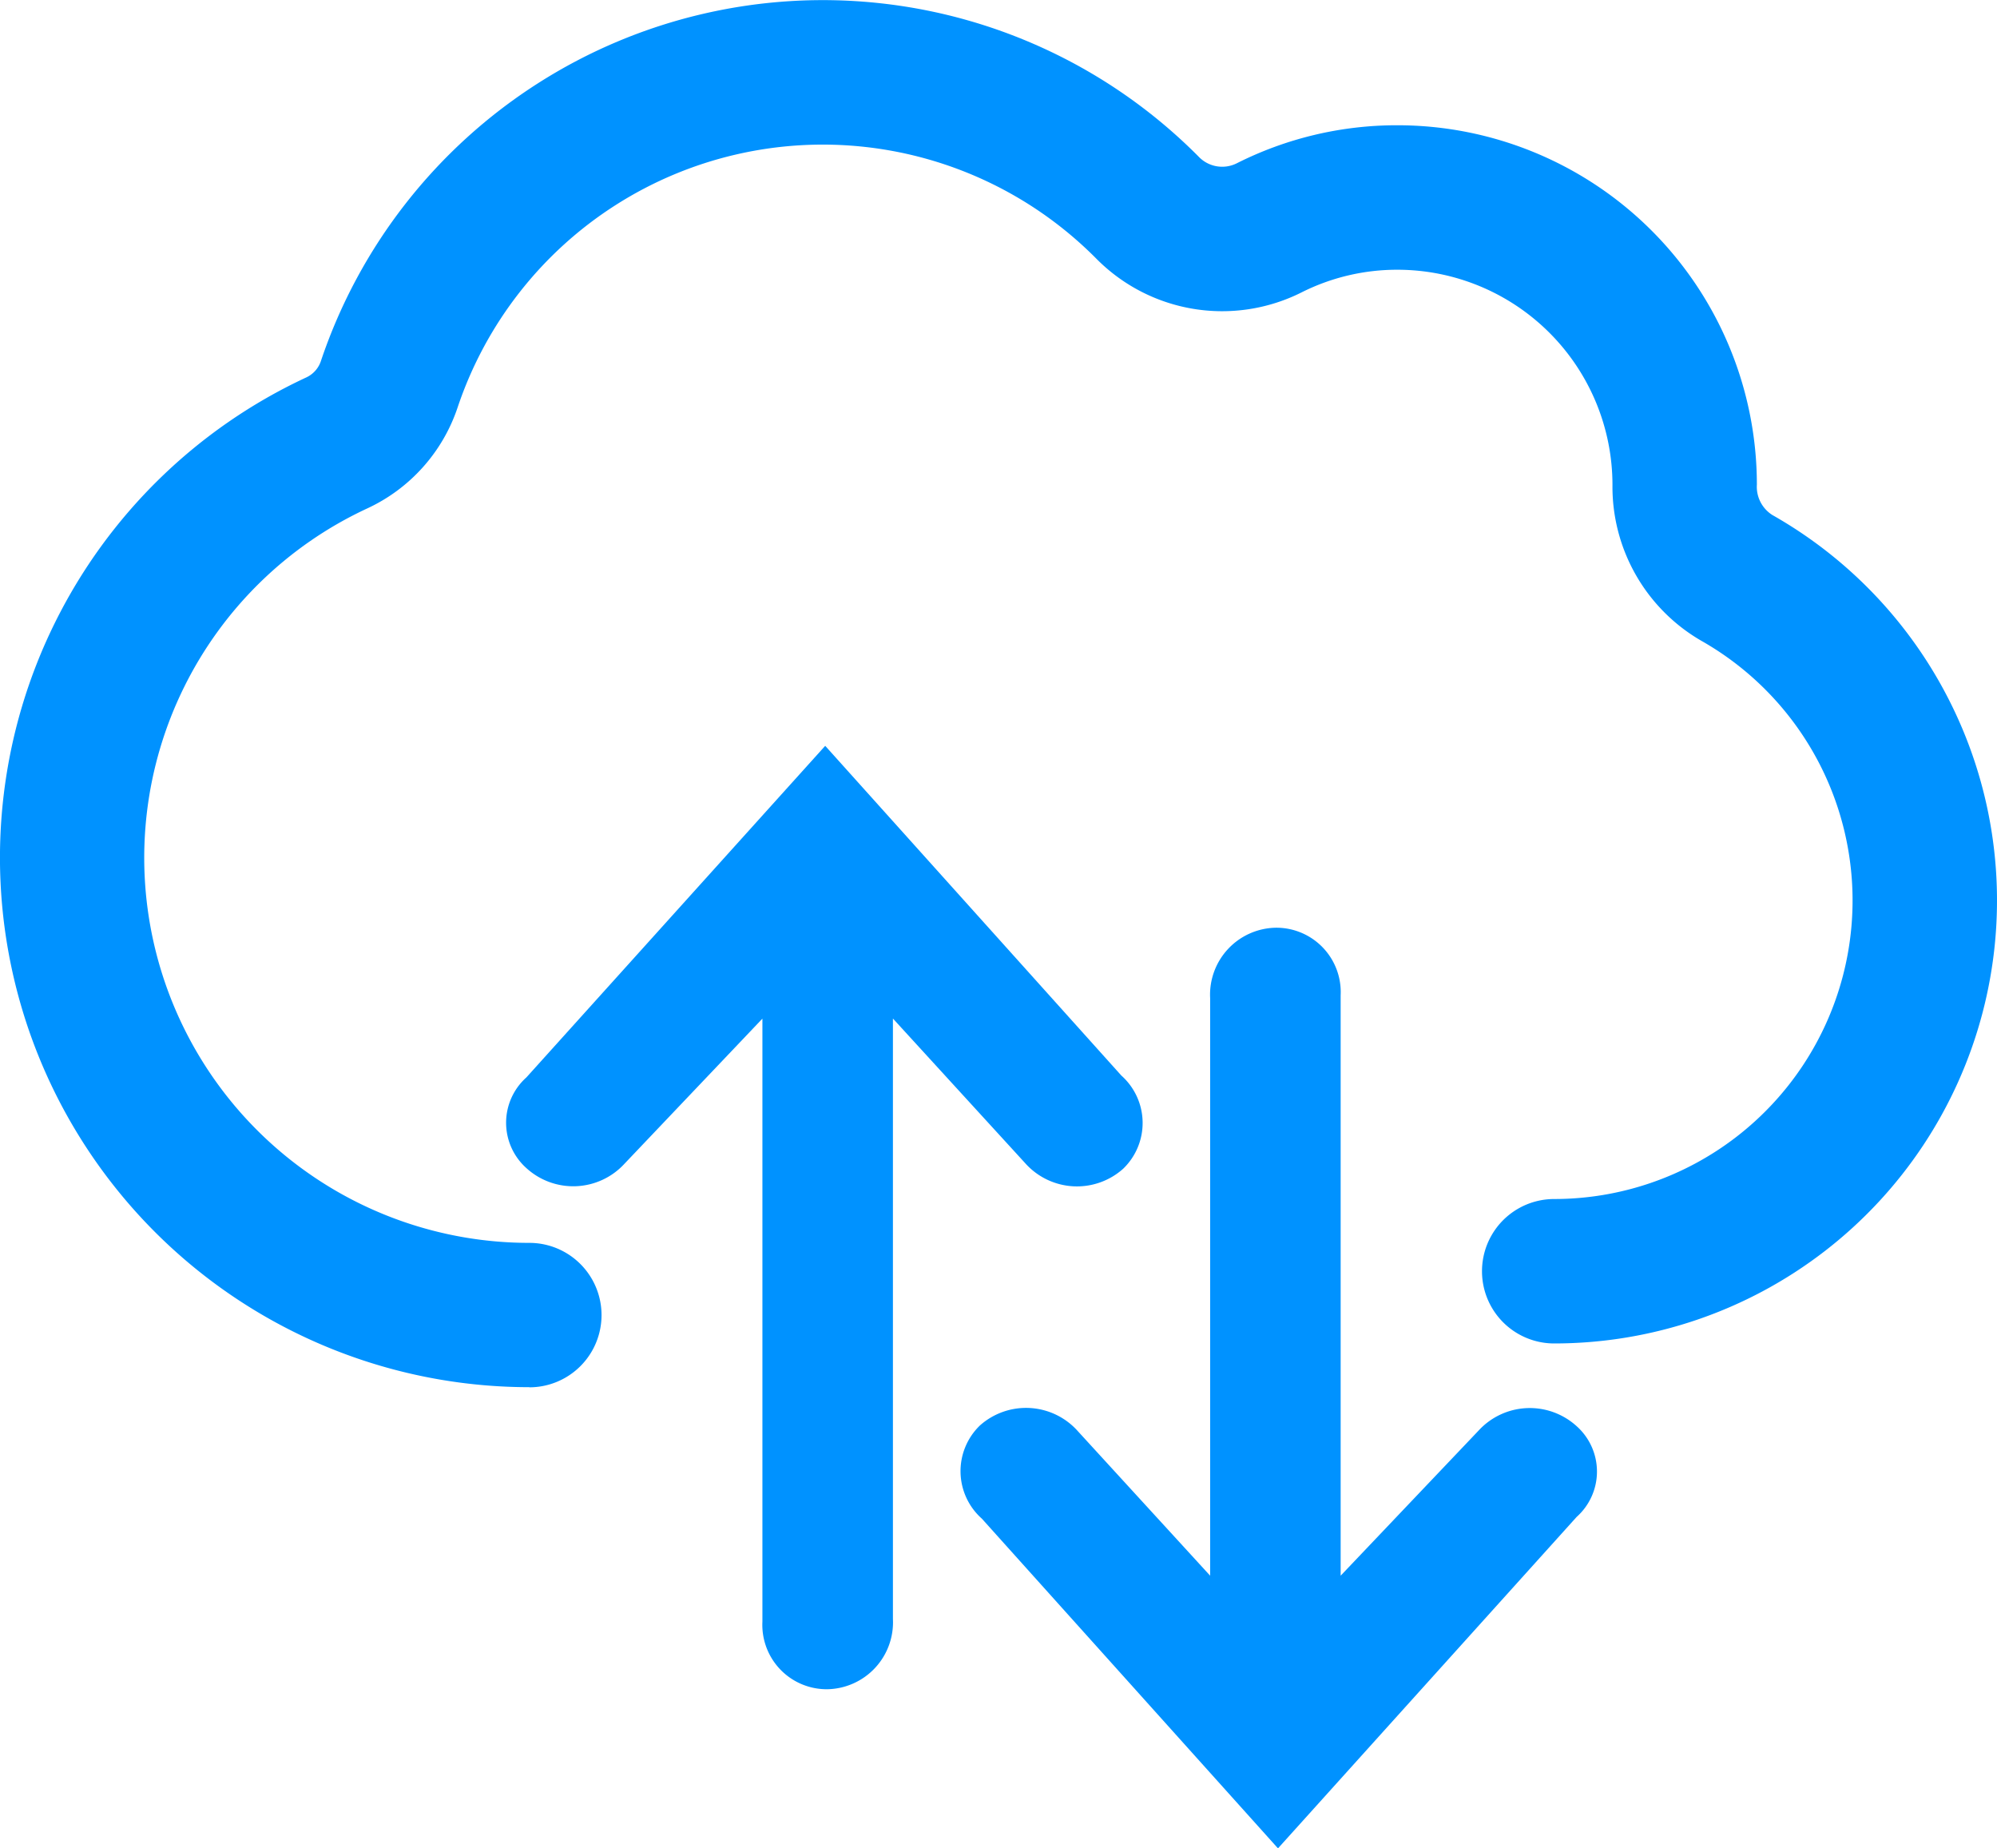 <svg xmlns="http://www.w3.org/2000/svg" width="45" height="41.642" viewBox="0 0 45 41.642">
  <g id="Group_271" data-name="Group 271" transform="translate(-2562.997 -648.84)">
    <g id="Chance_to_leverage_proven_SaaS_architecture_design_pattern" data-name="Chance to leverage proven SaaS architecture design pattern" transform="translate(1907.858 419.769)">
      <path id="Path_2238" data-name="Path 2238" d="M667.069,260.323a11.93,11.93,0,0,1-5.03-22.748.624.624,0,0,0,.334-.379,11.932,11.932,0,0,1,19.772-4.6.733.733,0,0,0,.859.156,8.007,8.007,0,0,1,3.63-.859,8.1,8.1,0,0,1,8.094,8.095.753.753,0,0,0,.351.687,9.98,9.98,0,0,1-4.918,18.663,1.627,1.627,0,1,1,0-3.254,6.726,6.726,0,0,0,3.313-12.578,4.008,4.008,0,0,1-2-3.506,4.849,4.849,0,0,0-4.841-4.852,4.789,4.789,0,0,0-2.168.512,3.988,3.988,0,0,1-4.631-.771,8.678,8.678,0,0,0-14.378,3.346,3.856,3.856,0,0,1-2.047,2.293,8.676,8.676,0,0,0,3.658,16.544,1.627,1.627,0,0,1,0,3.254Z" transform="translate(0 0)" fill="#0092ff"/>
      <path id="Path_1867" data-name="Path 1867" d="M290.351,111.4a1.562,1.562,0,0,1-2.207-.125l-2.981-3.259v13.526a1.508,1.508,0,0,1-1.473,1.584,1.45,1.45,0,0,1-1.468-1.521V108.018l-3.107,3.268a1.567,1.567,0,0,1-2.211.1,1.37,1.37,0,0,1,0-2.044l6.733-7.47,6.672,7.427A1.431,1.431,0,0,1,290.351,111.4Z" transform="translate(390.097 144.002)" fill="#0092ff"/>
      <path id="Path_1867-2" data-name="Path 1867" d="M13.906,9.527A1.562,1.562,0,0,1,11.7,9.4L8.718,6.143V19.157a1.508,1.508,0,0,1-1.473,1.584A1.45,1.45,0,0,1,5.777,19.22V6.143L2.67,9.411a1.567,1.567,0,0,1-2.211.1,1.37,1.37,0,0,1,0-2.044L7.189,0l6.672,7.427A1.431,1.431,0,0,1,13.906,9.527Z" transform="translate(691.126 270.713) rotate(180)" fill="#0092ff"/>
    </g>
  </g>
</svg>
